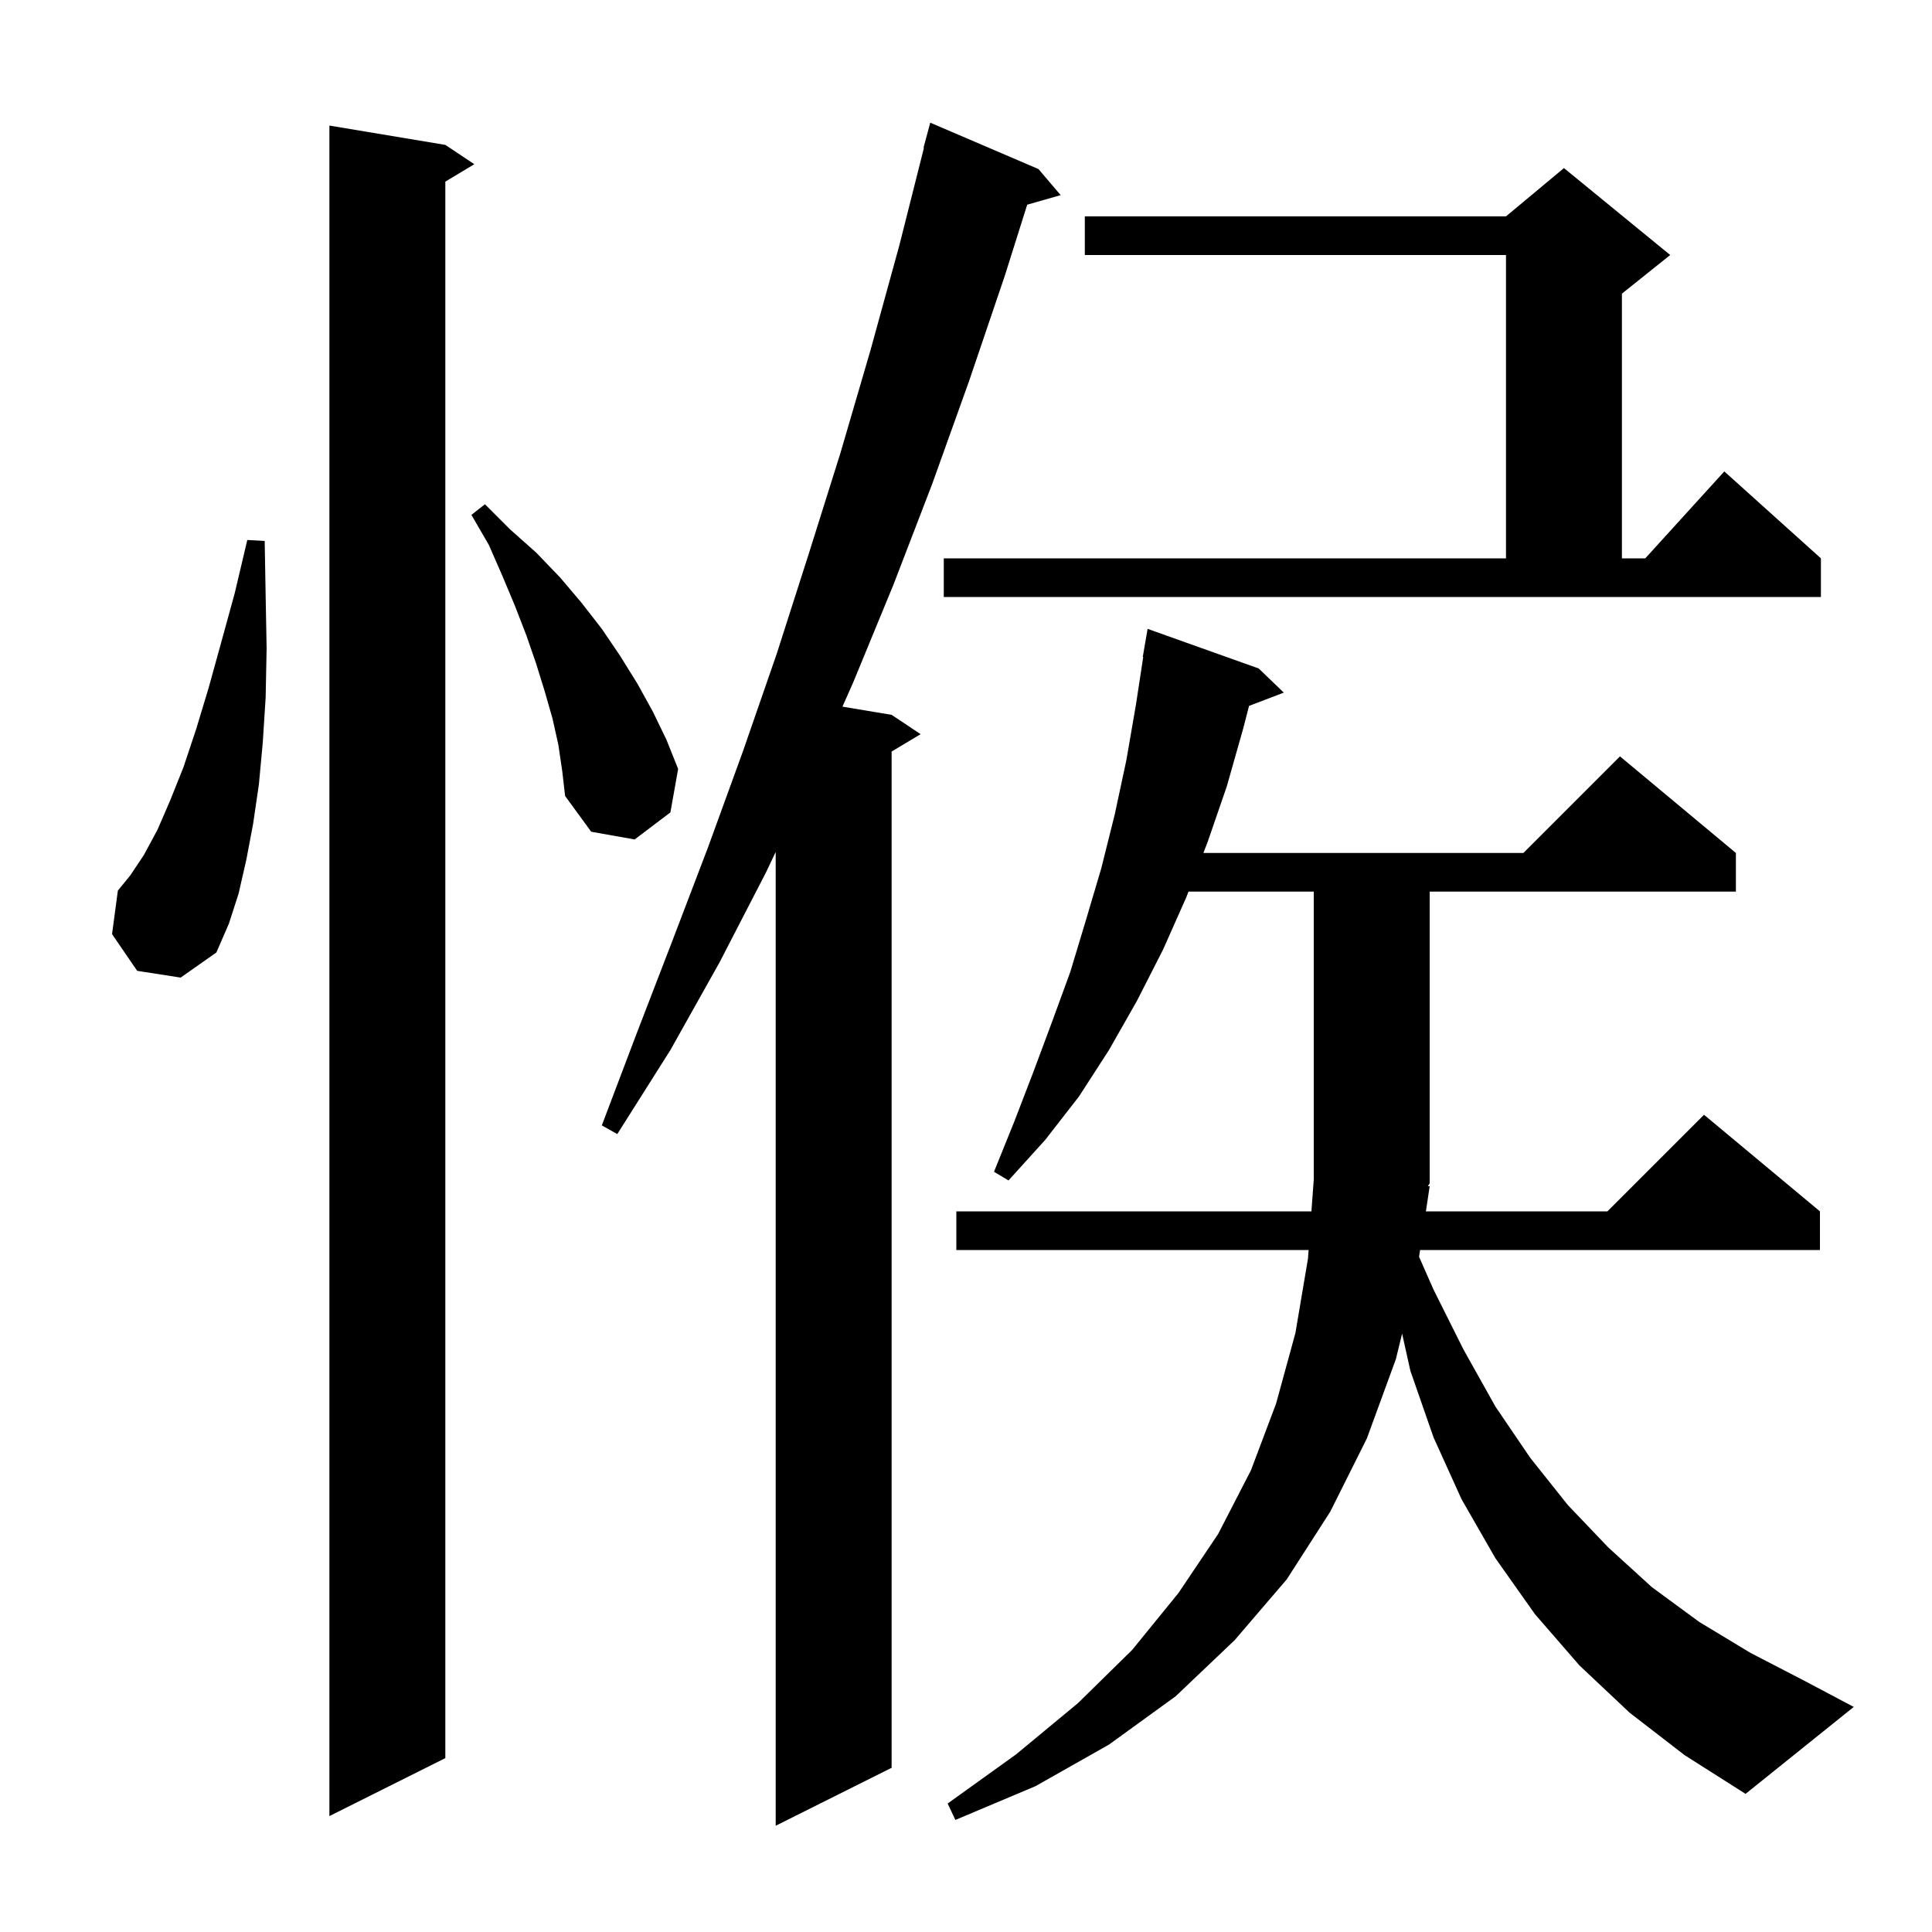<svg xmlns="http://www.w3.org/2000/svg" xmlns:xlink="http://www.w3.org/1999/xlink" version="1.1" baseProfile="full" viewBox="0 0 200 200" width="200" height="200"><g fill="currentColor"><path d="M 107.5 17.5 L 109.8 20.2 L 106.337 21.19 L 104.0 28.6 L 100.3 39.5 L 96.5 50.1 L 92.5 60.5 L 88.3 70.7 L 87.21 73.152 L 92.3 74.0 L 95.3 76.0 L 92.3 77.8 L 92.3 183.0 L 80.3 189.0 L 80.3 88.191 L 79.3 90.3 L 74.5 99.6 L 69.4 108.7 L 63.9 117.4 L 62.3 116.5 L 65.9 107.0 L 69.6 97.4 L 73.3 87.7 L 76.9 77.8 L 80.4 67.7 L 83.7 57.4 L 87.0 46.9 L 90.1 36.3 L 93.1 25.4 L 95.646 15.308 L 95.6 15.3 L 96.3 12.7 Z M 148.0 122.8 L 147.609 125.4 L 166.4 125.4 L 176.4 115.4 L 188.4 125.4 L 188.4 129.4 L 147.006 129.4 L 146.901 130.102 L 148.4 133.5 L 151.5 139.7 L 154.8 145.6 L 158.4 150.9 L 162.3 155.8 L 166.5 160.2 L 171.0 164.3 L 175.9 167.9 L 181.2 171.1 L 186.8 174.0 L 191.9 176.7 L 180.7 185.7 L 174.4 181.7 L 168.7 177.3 L 163.5 172.4 L 158.9 167.1 L 154.8 161.3 L 151.3 155.2 L 148.4 148.8 L 146.0 141.9 L 145.146 138.056 L 144.5 140.7 L 141.5 148.9 L 137.7 156.5 L 133.2 163.5 L 127.8 169.8 L 121.7 175.6 L 114.8 180.6 L 107.2 184.9 L 98.9 188.4 L 98.1 186.7 L 105.2 181.6 L 111.6 176.3 L 117.2 170.8 L 122.0 164.9 L 126.1 158.8 L 129.5 152.2 L 132.1 145.3 L 134.1 138.0 L 135.4 130.3 L 135.466 129.4 L 99.0 129.4 L 99.0 125.4 L 135.759 125.4 L 136.0 122.1 L 136.0 92.3 L 123.032 92.3 L 122.8 92.9 L 120.4 98.3 L 117.7 103.6 L 114.8 108.7 L 111.7 113.5 L 108.2 118.0 L 104.4 122.2 L 102.9 121.3 L 105.0 116.1 L 107.0 110.9 L 108.9 105.8 L 110.8 100.6 L 112.4 95.3 L 114.0 89.9 L 115.4 84.3 L 116.6 78.7 L 117.6 72.9 L 118.347 68.005 L 118.3 68.0 L 118.8 65.1 L 130.3 69.2 L 132.9 71.7 L 129.3 73.074 L 128.7 75.4 L 127.0 81.4 L 125.0 87.2 L 124.575 88.3 L 157.7 88.3 L 167.7 78.3 L 179.7 88.3 L 179.7 92.3 L 148.0 92.3 L 148.0 122.5 L 147.807 122.789 Z M 46.1 15.0 L 49.1 17.0 L 46.1 18.8 L 46.1 182.0 L 34.1 188.0 L 34.1 13.0 Z M 14.2 100.5 L 11.6 96.7 L 12.2 92.2 L 13.5 90.6 L 14.9 88.5 L 16.3 85.9 L 17.6 82.9 L 19.0 79.4 L 20.3 75.5 L 21.6 71.2 L 22.9 66.5 L 24.3 61.4 L 25.6 55.9 L 27.4 56.0 L 27.5 61.7 L 27.6 67.1 L 27.5 72.2 L 27.2 76.9 L 26.8 81.2 L 26.2 85.3 L 25.5 89.0 L 24.7 92.5 L 23.7 95.6 L 22.4 98.6 L 18.7 101.2 Z M 57.8 77.1 L 57.2 74.4 L 56.4 71.6 L 55.5 68.7 L 54.5 65.8 L 53.3 62.7 L 52.0 59.6 L 50.6 56.4 L 48.8 53.3 L 50.2 52.2 L 52.8 54.8 L 55.5 57.2 L 58.0 59.8 L 60.2 62.4 L 62.3 65.1 L 64.2 67.9 L 66.0 70.8 L 67.6 73.7 L 69.0 76.6 L 70.2 79.6 L 69.4 84.1 L 65.7 86.9 L 61.2 86.1 L 58.5 82.4 L 58.2 79.8 Z M 97.7 57.8 L 155.9 57.8 L 155.9 26.4 L 112.3 26.4 L 112.3 22.4 L 155.9 22.4 L 161.9 17.4 L 172.9 26.4 L 167.9 30.4 L 167.9 57.8 L 170.318 57.8 L 178.5 48.8 L 188.5 57.8 L 188.5 61.8 L 97.7 61.8 Z "/></g></svg>